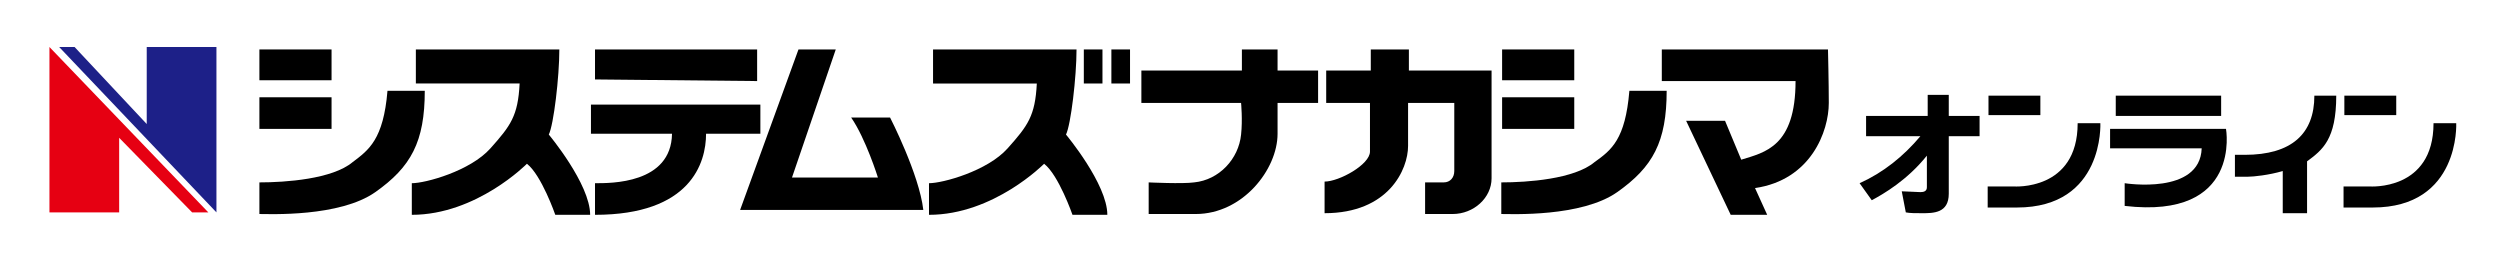 <?xml version="1.0" encoding="utf-8"?>
<!-- Generator: Adobe Illustrator 27.2.0, SVG Export Plug-In . SVG Version: 6.00 Build 0)  -->
<svg version="1.1" id="レイヤー_1" xmlns="http://www.w3.org/2000/svg" xmlns:xlink="http://www.w3.org/1999/xlink" x="0px"
	 y="0px" viewBox="0 0 308.4 32.4" style="enable-background:new 0 0 308.4 32.4;" xml:space="preserve">
<style type="text/css">
	.st0{fill-rule:evenodd;clip-rule:evenodd;fill:#E60012;}
	.st1{fill-rule:evenodd;clip-rule:evenodd;fill:#1D2088;}
	.st2{fill-rule:evenodd;clip-rule:evenodd;}
</style>
<g>
	<polygon class="st0" points="6.1,5.8 6.1,26.2 14.7,26.2 14.7,17 23.7,26.2 25.7,26.2 	"/>
	<polygon class="st1" points="7.3,5.8 9.2,5.8 18.1,15.3 18.1,5.8 26.7,5.8 26.7,26.2 	"/>
	<rect x="32" y="6.1" class="st2" width="8.9" height="3.8"/>
	<rect x="32" y="12" class="st2" width="8.9" height="3.9"/>
	<path class="st2" d="M47.8,11.2h4.6c0,6.3-1.7,9.4-6.1,12.5c-4.4,3.1-13.1,2.7-14.3,2.7v-3.9c3.2,0,9-0.4,11.5-2.5
		C45.5,18.5,47.3,17.2,47.8,11.2z"/>
	<rect x="185.3" y="6.1" class="st2" width="8.9" height="3.8"/>
	<rect x="185.3" y="12" class="st2" width="8.9" height="3.9"/>
	<path class="st2" d="M201,11.2h4.6c0,6.3-1.7,9.4-6.1,12.5c-4.4,3.1-13.1,2.7-14.3,2.7v-3.9c3.2,0,9-0.4,11.5-2.5
		C198.8,18.5,200.5,17.2,201,11.2z"/>
	<path class="st2" d="M51.3,6.1H69c0,3.4-0.7,9.3-1.3,10.5c0,0,5.1,6.1,5.1,9.9h-4.3c0,0-1.7-4.9-3.5-6.3c0,0-6.2,6.3-14.2,6.3v-3.9
		c1.7,0,7.2-1.5,9.7-4.3c2.5-2.8,3.4-4,3.6-8H51.3V6.1z"/>
	<path class="st2" d="M115.1,6.1h17.7c0,3.4-0.7,9.3-1.3,10.5c0,0,5.1,6.1,5.1,9.9h-4.3c0,0-1.7-4.9-3.5-6.3c0,0-6.2,6.3-14.2,6.3
		v-3.9c1.7,0,7.2-1.5,9.7-4.3c2.5-2.8,3.4-4,3.6-8h-12.8V6.1z"/>
	<polygon class="st2" points="73.4,6.1 93.4,6.1 93.4,10 73.4,9.8 	"/>
	<path class="st2" d="M72.9,12.9h20.9v3.6h-6.7c0,3.6-1.9,10-13.7,10v-3.9c1.9,0,9.4,0.1,9.5-6.1h-10V12.9z"/>
	<path class="st2" d="M98.5,6.1h4.6l-5.4,15.8h10.6c0,0-1.5-4.8-3.3-7.4h4.8c0,0,3.6,7,4.1,11.4H91.3L98.5,6.1z"/>
	<rect x="133.7" y="6.1" class="st2" width="2.3" height="4.2"/>
	<rect x="137.1" y="6.1" class="st2" width="2.3" height="4.2"/>
	<path class="st2" d="M140.9,8.7h12.3V6.1h4.4v2.6h5v4h-5c0,0,0,3.3,0,3.8c0,4.4-4.3,9.9-10.1,9.9c-4.7,0-5.8,0-5.8,0v-3.9
		c0,0,4.2,0.2,5.6,0c3.1-0.3,5.5-2.9,5.8-5.9c0.2-1.8,0-3.9,0-3.9h-12.3V8.7z"/>
	<path class="st2" d="M163.7,8.7h5.4V6.1h4.7v2.6h10.2V22c0,2.4-2.2,4.4-4.8,4.4h-3.4v-3.9l2.3,0c0.8,0,1.3-0.6,1.3-1.4v-8.4h-5.7
		c0,0,0,4,0,5.3c0,2.9-2.4,8.3-10.3,8.3v-3.9c1.8,0,5.6-2.1,5.6-3.7s0-6,0-6h-5.4V8.7z"/>
	<path class="st2" d="M204.9,6.1h20.6c0,0,0.1,4.2,0.1,6.6c0,3.5-2.2,9.5-9.1,10.5l1.5,3.3h-4.5l-5.5-11.6h4.8l2,4.8
		c2.9-0.9,6.7-1.6,6.7-9.7h-16.5V6.1z"/>
</g>
<path d="M276.9,19.1h-1.2v2.7h1.6c0.7,0,2.6-0.2,4.3-0.7v5.2h3v-6.4c1.9-1.4,3.6-2.7,3.6-8.1h-2.7C285.5,16.5,282.7,19.1,276.9,19.1
	"/>
<g>
	<path d="M245.2,25.7l0-2.7h3.2c0,0,7.9,0.6,7.9-7.8h2.8c0,0,0.5,10.4-10.3,10.4H245.2z"/>
	<rect x="245.3" y="11.8" width="6.4" height="2.4"/>
</g>
<g>
	<path d="M289.1,25.7l0-2.7h3.2c0,0,7.9,0.6,7.9-7.8h2.8c0,0,0.5,10.4-10.3,10.4H289.1z"/>
	<rect x="289.2" y="11.8" width="6.4" height="2.4"/>
</g>
<g>
	<rect x="261" y="11.8" width="13" height="2.5"/>
	<path d="M274.6,15.9h-0.9h-0.3h-13.1v2.4h11.3c-0.2,5.8-9.5,4.3-9.5,4.3v2.8C276.6,27.1,274.6,15.9,274.6,15.9z"/>
</g>
<g>
	<path d="M229.4,22.6c2.9-1.3,5.4-3.3,7.5-5.8h-6.7v-2.5h7.6v-2.6h2.6v2.6h3.8v2.5h-3.8l0,7.1c0,2.4-1.9,2.4-3.3,2.4
		c-0.8,0-1.5,0-2-0.1l-0.5-2.6c0.5,0,1.9,0.1,2.3,0.1c0.4,0,0.8-0.1,0.8-0.6l0-3.9c-2.4,3-5.3,4.7-6.8,5.5L229.4,22.6z"/>
</g>
</svg>
